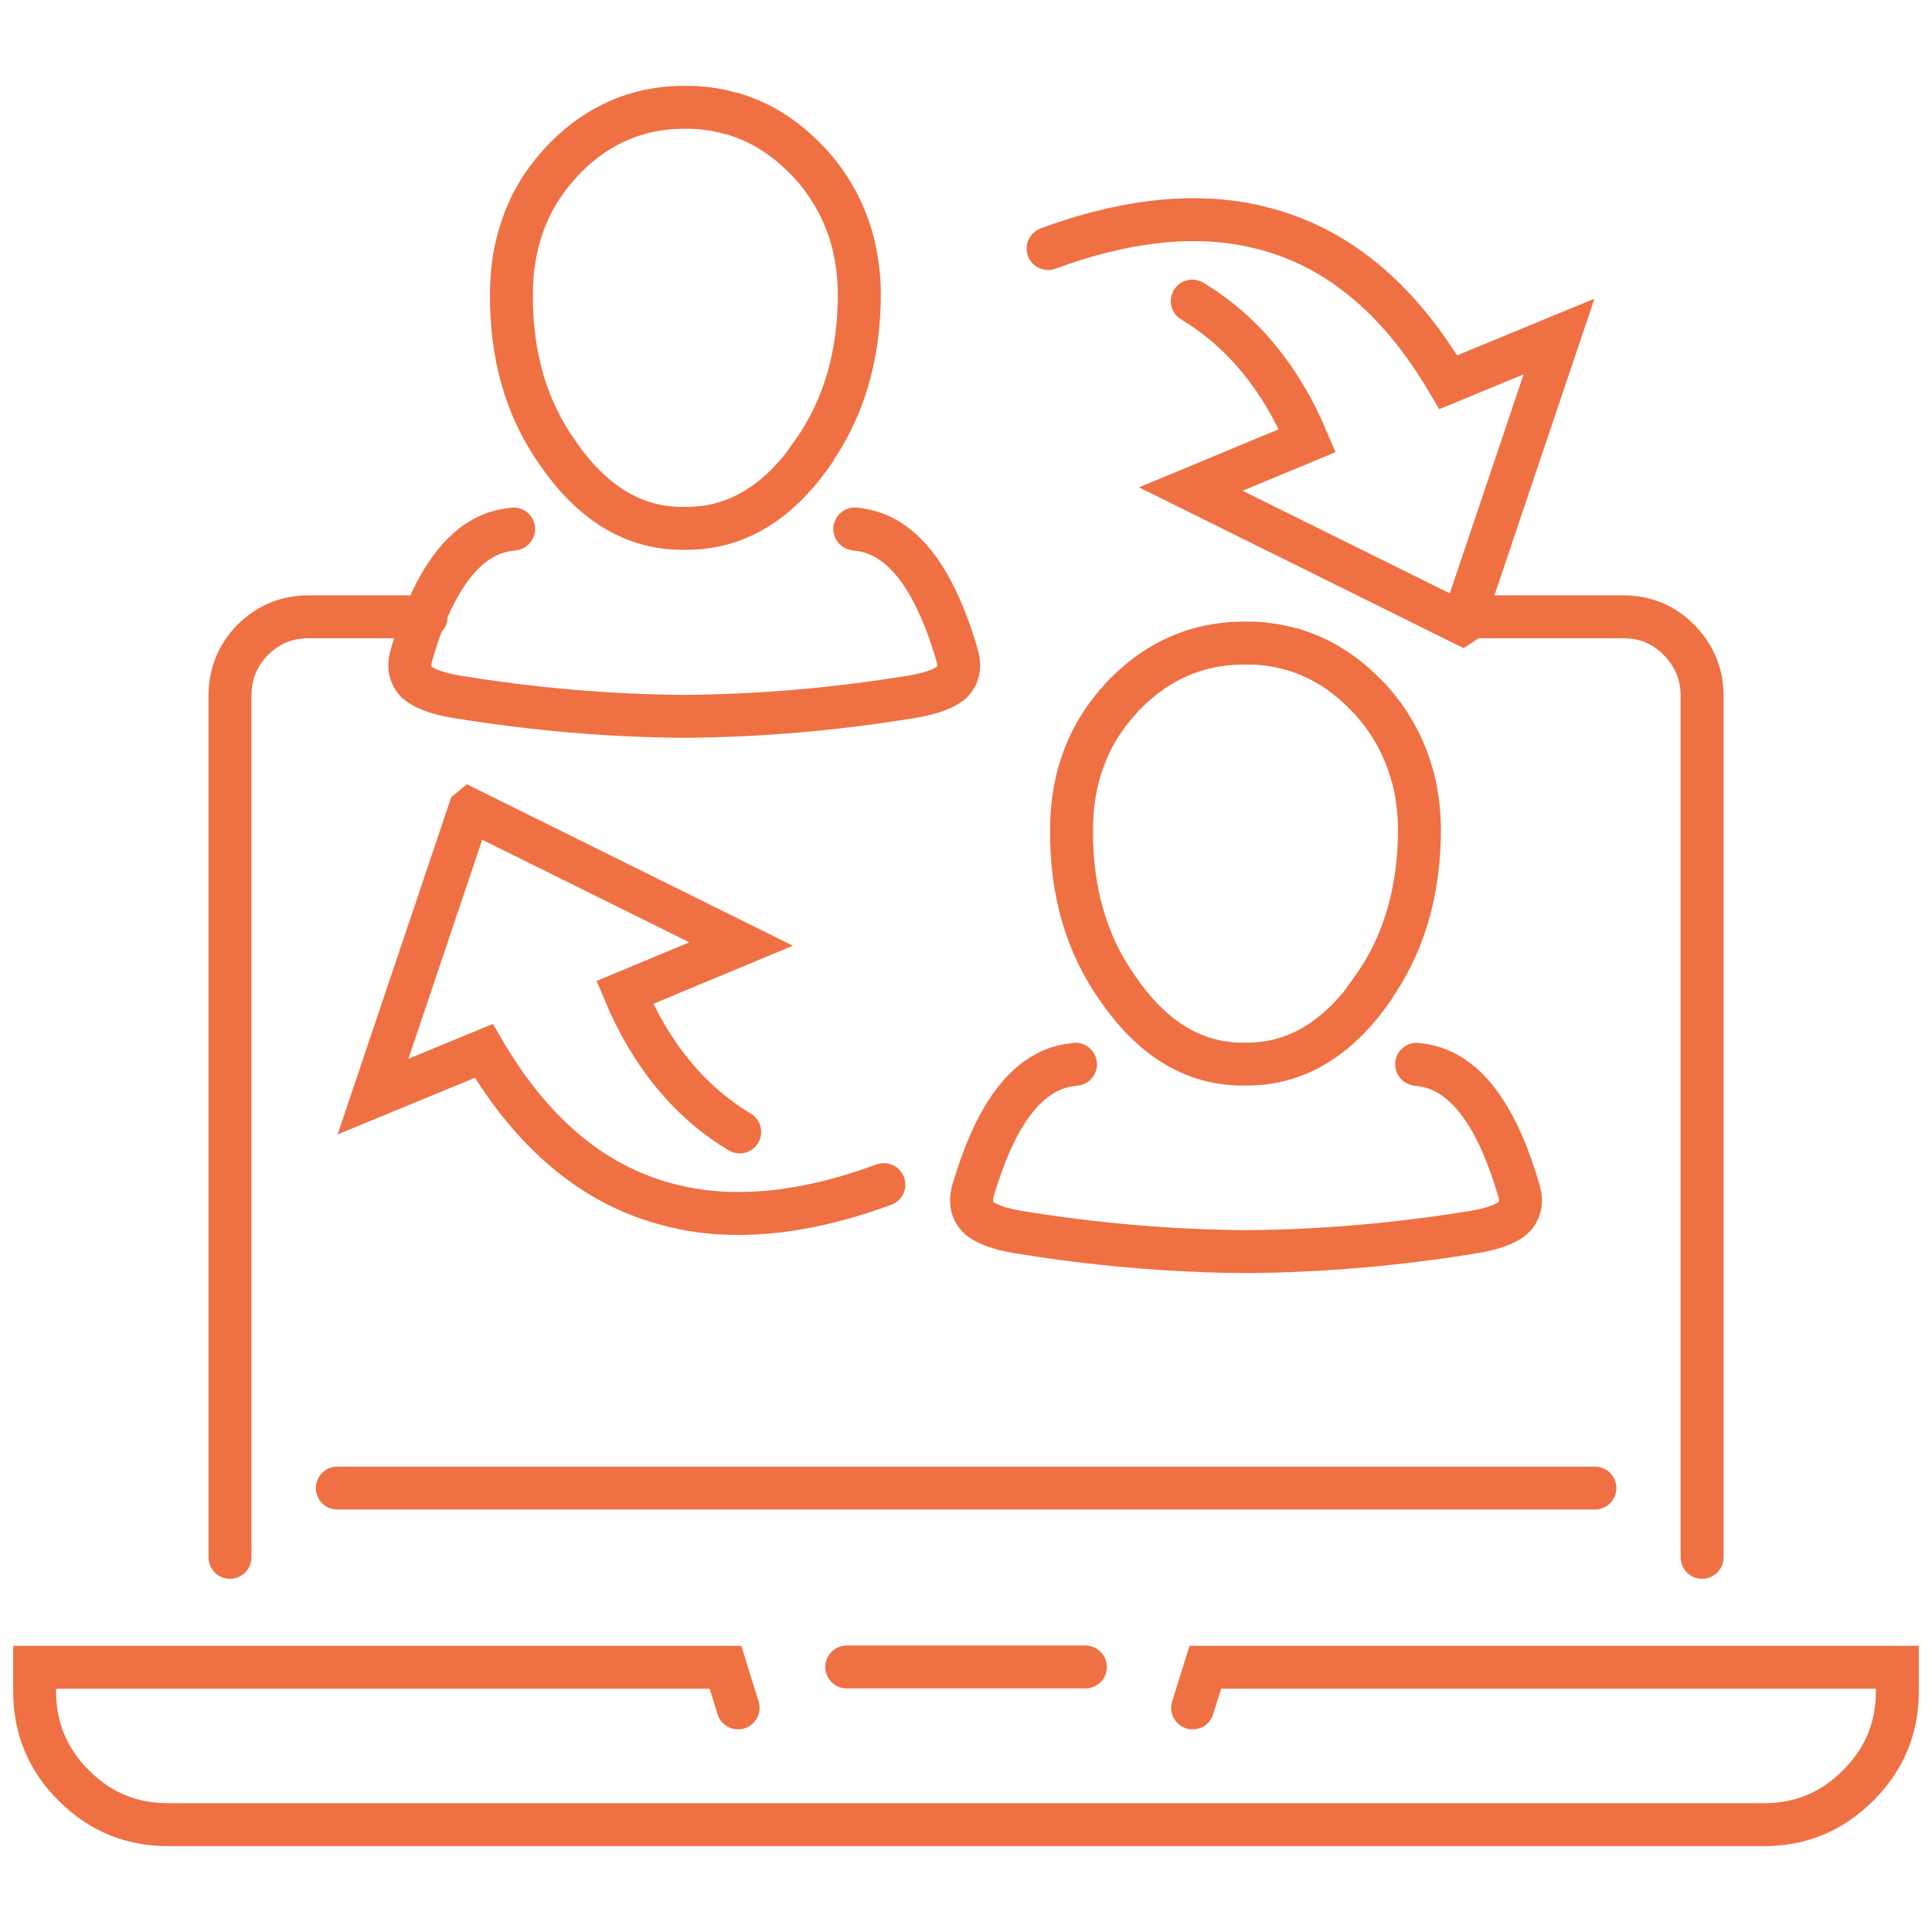 <?xml version="1.0" encoding="utf-8"?>
<!-- Generator: Adobe Illustrator 16.0.0, SVG Export Plug-In . SVG Version: 6.00 Build 0)  -->
<!DOCTYPE svg PUBLIC "-//W3C//DTD SVG 1.1//EN" "http://www.w3.org/Graphics/SVG/1.1/DTD/svg11.dtd">
<svg version="1.1" id="Calque_1" xmlns="http://www.w3.org/2000/svg" xmlns:xlink="http://www.w3.org/1999/xlink" x="0px" y="0px"
	 width="45px" height="45px" viewBox="0 0 45 45" enable-background="new 0 0 45 45" xml:space="preserve">
<g>
	<g>
		<g>
			<path fill-rule="evenodd" clip-rule="evenodd" fill="none" stroke="#EF7043" stroke-linecap="round" stroke-miterlimit="10" d="
				M9.925,14.367H7.191c-0.506-0.001-0.939,0.175-1.299,0.531c-0.357,0.362-0.535,0.797-0.535,1.305v20.07 M39.645,36.273v-20.07
				c-0.002-0.508-0.184-0.943-0.545-1.305c-0.354-0.356-0.787-0.532-1.291-0.531h-3.621 M17.191,39.78l-0.293-0.946H0.807v0.561
				c0,0.857,0.303,1.588,0.908,2.19c0.607,0.61,1.34,0.915,2.195,0.915h37.18c0.855,0,1.586-0.305,2.191-0.915
				c0.607-0.603,0.912-1.333,0.912-2.19v-0.561H28.074l-0.295,0.946 M19.723,38.827h5.557 M37.148,34.66H7.857"/>
		</g>
	</g>
	<g>
		<g>
			<path fill-rule="evenodd" clip-rule="evenodd" fill="none" stroke="#EF7043" stroke-linecap="round" stroke-miterlimit="10" d="
				M27.77,7.013c1.17,0.704,2.064,1.788,2.68,3.25l-2.713,1.128l6.318,3.13l0.006-0.004l2.252-6.679l-2.58,1.065
				c-1.084-1.847-2.432-3.016-4.045-3.51c-0.123-0.038-0.248-0.073-0.375-0.101c-0.1-0.024-0.201-0.048-0.305-0.067
				c-1.357-0.254-2.889-0.065-4.596,0.564 M17.002,2.636c-0.25-0.071-0.51-0.114-0.779-0.13C16.164,2.502,16.104,2.5,16.045,2.5
				c-0.031,0-0.063,0-0.094,0c-0.033,0-0.07,0-0.105,0c-1.012,0.021-1.893,0.401-2.643,1.138c-0.043,0.043-0.088,0.089-0.129,0.135
				l-0.012,0.015c-0.293,0.317-0.531,0.662-0.713,1.036c-0.004,0.011-0.01,0.022-0.012,0.034c-0.055,0.112-0.104,0.228-0.146,0.347
				c-0.182,0.495-0.277,1.036-0.279,1.62V6.83c-0.014,1.454,0.348,2.694,1.08,3.723c0.781,1.139,1.723,1.724,2.818,1.753
				c0.018,0.001,0.031,0.001,0.045,0c0.025,0,0.059,0,0.096,0h0.016c1.15,0.009,2.135-0.569,2.951-1.736v-0.003h-0.006
				c0.736-1.032,1.105-2.276,1.104-3.737V6.826c-0.004-0.371-0.047-0.722-0.121-1.057c-0.008-0.034-0.014-0.069-0.023-0.101
				c-0.012-0.045-0.025-0.092-0.037-0.135c-0.188-0.652-0.516-1.234-0.984-1.745l-0.014-0.015c-0.043-0.045-0.086-0.088-0.131-0.13
				c-0.459-0.455-0.969-0.776-1.527-0.958c-0.037-0.013-0.072-0.023-0.105-0.034C17.049,2.646,17.025,2.64,17.002,2.636z
				 M19.91,12.321c0.055,0.008,0.111,0.017,0.164,0.024c0.74,0.124,1.348,0.728,1.822,1.809c0.15,0.337,0.287,0.72,0.41,1.152
				c0.061,0.257,0.004,0.461-0.168,0.611c-0.186,0.139-0.48,0.241-0.885,0.31c-1.791,0.293-3.564,0.447-5.316,0.458
				c-1.75-0.011-3.523-0.165-5.318-0.458c-0.402-0.068-0.695-0.171-0.881-0.31c-0.174-0.149-0.23-0.354-0.168-0.611
				c0.121-0.432,0.258-0.815,0.408-1.152c0.475-1.082,1.082-1.686,1.822-1.809c0.055-0.008,0.109-0.017,0.164-0.024 M26.121,16.251
				l-0.01,0.015c-0.293,0.317-0.531,0.663-0.715,1.036c-0.004,0.011-0.01,0.021-0.014,0.033c-0.053,0.114-0.102,0.229-0.145,0.347
				c-0.184,0.497-0.275,1.036-0.279,1.62v0.005c-0.014,1.454,0.348,2.694,1.08,3.722c0.781,1.139,1.723,1.724,2.82,1.756
				c0.016,0,0.029,0,0.041,0c0.027,0,0.059,0,0.098,0h0.016c1.148,0.01,2.133-0.569,2.949-1.736v-0.006h-0.004
				c0.736-1.028,1.104-2.276,1.104-3.735v-0.005c-0.004-0.37-0.045-0.72-0.119-1.056c-0.008-0.035-0.018-0.067-0.025-0.101
				c-0.01-0.046-0.025-0.09-0.039-0.135c-0.186-0.652-0.514-1.234-0.982-1.744l-0.016-0.015c-0.041-0.045-0.086-0.088-0.129-0.13
				c-0.459-0.457-0.969-0.776-1.529-0.959c-0.033-0.012-0.07-0.024-0.105-0.035c-0.023-0.004-0.047-0.009-0.066-0.015
				c-0.252-0.07-0.512-0.113-0.781-0.13c-0.061-0.002-0.119-0.003-0.18-0.003c-0.031-0.002-0.061-0.002-0.092,0
				c-0.035-0.002-0.07-0.002-0.105,0c-1.014,0.019-1.893,0.399-2.641,1.137C26.207,16.161,26.162,16.204,26.121,16.251z
				 M17.229,26.365c-1.17-0.704-2.063-1.787-2.678-3.248l2.711-1.129l-6.318-3.129l-0.006,0.005l-2.25,6.678l2.58-1.064
				c1.082,1.846,2.432,3.014,4.043,3.507c0.125,0.04,0.25,0.073,0.377,0.104c0.1,0.023,0.199,0.045,0.303,0.066
				c1.357,0.255,2.891,0.065,4.596-0.563 M32.996,24.789c0.053,0.01,0.109,0.016,0.164,0.023c0.738,0.126,1.346,0.728,1.822,1.809
				c0.148,0.338,0.285,0.721,0.408,1.15c0.063,0.259,0.004,0.462-0.168,0.614c-0.186,0.14-0.479,0.242-0.883,0.31
				c-1.793,0.294-3.566,0.445-5.316,0.458c-1.752-0.013-3.525-0.164-5.32-0.458c-0.402-0.067-0.695-0.17-0.881-0.31
				c-0.172-0.152-0.23-0.355-0.17-0.614c0.125-0.43,0.262-0.813,0.41-1.15c0.475-1.081,1.082-1.683,1.822-1.809
				c0.057-0.008,0.109-0.014,0.166-0.023"/>
		</g>
	</g>
</g>
</svg>
